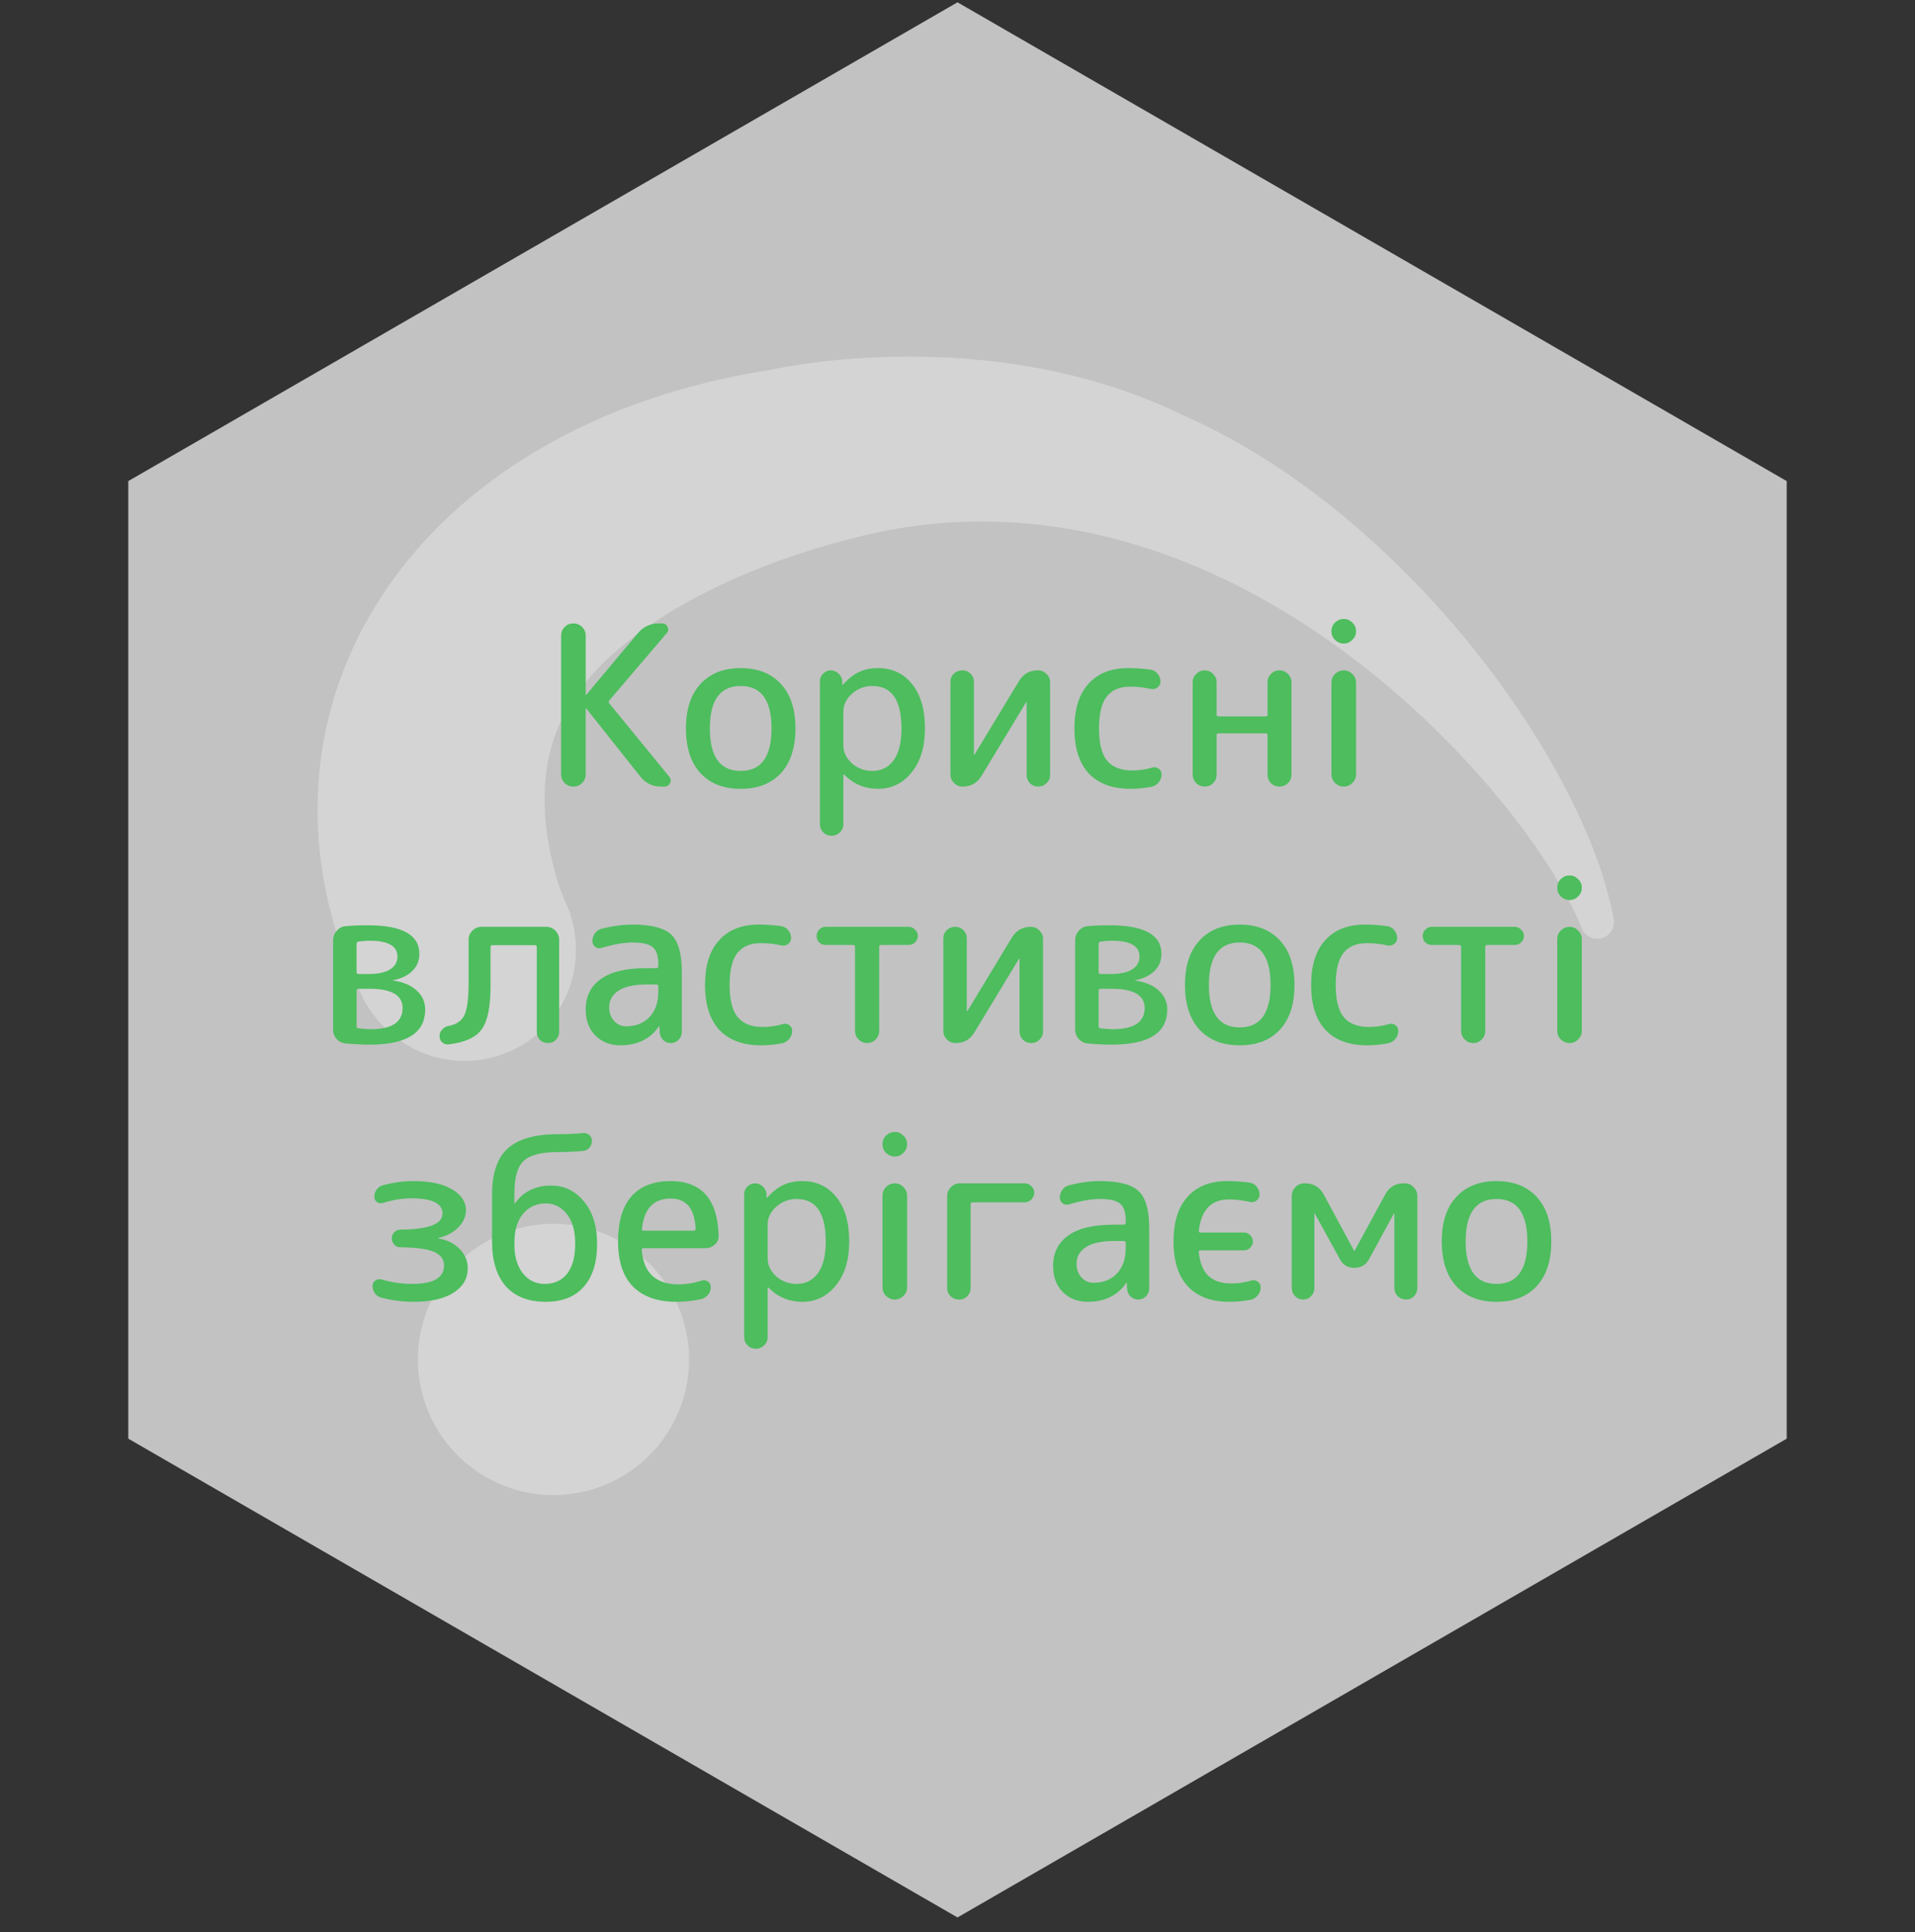 <svg xmlns="http://www.w3.org/2000/svg" width="112" height="113" viewBox="0 0 112 113" fill="none"><rect x="0" y="0" width="112" height="113" fill="#333333" stroke="none"/><path opacity="0.7" d="M56 0.135L104.497 28.135L104.497 84.135L56 112.135L7.503 84.135L7.503 28.135L56 0.135Z" fill="white"></path><path opacity="0.3" d="M21.276 58.464C21.244 58.345 20.689 57.214 20.721 57.334C13.797 41.406 24.031 24.846 45.172 21.612C45.29 21.581 57.809 18.738 69.156 24.269C82.047 29.898 92.684 44.576 94.374 53.718C94.576 54.943 92.924 55.386 92.486 54.224C89.399 46.479 71.31 25.227 49.017 31.713C48.426 31.871 41.196 33.68 36.149 37.975C33.991 39.833 32.519 41.89 32.01 44.713C31.296 49.127 33.273 53.202 32.963 52.518C32.963 52.518 32.995 52.637 32.963 52.518C34.599 55.79 33.37 59.701 30.14 61.334C26.91 62.968 23.03 61.704 21.276 58.464Z" fill="white"></path><path opacity="0.3" d="M34.422 87.162C38.653 86.029 41.164 81.68 40.03 77.449C38.897 73.218 34.548 70.707 30.317 71.841C26.086 72.975 23.575 77.323 24.709 81.554C25.843 85.785 30.191 88.296 34.422 87.162Z" fill="white"></path><path d="M34.046 45.791C33.906 45.93 33.736 46 33.536 46C33.336 46 33.166 45.93 33.026 45.791C32.887 45.651 32.817 45.482 32.817 45.281L32.817 37.177C32.817 36.977 32.887 36.807 33.026 36.667C33.166 36.528 33.336 36.458 33.536 36.458C33.736 36.458 33.906 36.528 34.046 36.667C34.185 36.807 34.255 36.977 34.255 37.177L34.255 40.628C34.255 40.637 34.259 40.641 34.268 40.641L34.294 40.628L37.314 37.02C37.636 36.646 38.041 36.458 38.529 36.458L38.738 36.458C38.878 36.458 38.978 36.524 39.039 36.654C39.109 36.785 39.096 36.907 39 37.02L35.641 40.955C35.597 41.016 35.593 41.072 35.627 41.125L39.144 45.425C39.239 45.547 39.252 45.673 39.183 45.804C39.122 45.935 39.017 46 38.869 46L38.66 46C38.163 46 37.762 45.808 37.457 45.425L34.294 41.438C34.285 41.43 34.277 41.425 34.268 41.425C34.259 41.425 34.255 41.43 34.255 41.438L34.255 45.281C34.255 45.482 34.185 45.651 34.046 45.791Z" fill="#4DBD5E"></path><path d="M45.124 42.602C45.124 40.946 44.523 40.118 43.32 40.118C42.117 40.118 41.516 40.946 41.516 42.602C41.516 44.257 42.117 45.085 43.32 45.085C44.523 45.085 45.124 44.257 45.124 42.602ZM45.673 45.216C45.106 45.826 44.322 46.131 43.32 46.131C42.318 46.131 41.534 45.826 40.967 45.216C40.401 44.597 40.118 43.726 40.118 42.602C40.118 41.477 40.401 40.61 40.967 40.001C41.534 39.382 42.318 39.072 43.32 39.072C44.322 39.072 45.106 39.382 45.673 40.001C46.239 40.61 46.522 41.477 46.522 42.602C46.522 43.726 46.239 44.597 45.673 45.216Z" fill="#4DBD5E"></path><path d="M49.325 41.621L49.325 43.582C49.325 43.983 49.491 44.336 49.822 44.641C50.162 44.937 50.563 45.085 51.025 45.085C51.548 45.085 51.962 44.876 52.267 44.458C52.572 44.039 52.724 43.421 52.724 42.602C52.724 40.946 52.158 40.118 51.025 40.118C50.563 40.118 50.162 40.271 49.822 40.576C49.491 40.872 49.325 41.22 49.325 41.621ZM49.116 48.68C48.986 48.81 48.825 48.876 48.633 48.876C48.441 48.876 48.28 48.81 48.149 48.68C48.018 48.549 47.953 48.388 47.953 48.196L47.953 39.844C47.953 39.669 48.014 39.521 48.136 39.399C48.267 39.269 48.419 39.203 48.593 39.203C48.768 39.203 48.92 39.269 49.051 39.399C49.182 39.521 49.252 39.669 49.26 39.844L49.26 40.04C49.26 40.048 49.264 40.053 49.273 40.053C49.282 40.053 49.291 40.048 49.299 40.04C49.622 39.682 49.94 39.434 50.254 39.295C50.567 39.147 50.933 39.072 51.352 39.072C52.179 39.072 52.842 39.382 53.338 40.001C53.844 40.619 54.096 41.486 54.096 42.602C54.096 43.682 53.835 44.541 53.312 45.177C52.798 45.813 52.145 46.131 51.352 46.131C50.576 46.131 49.914 45.852 49.365 45.294C49.356 45.285 49.347 45.281 49.339 45.281C49.33 45.281 49.325 45.285 49.325 45.294L49.325 48.196C49.325 48.388 49.256 48.549 49.116 48.68Z" fill="#4DBD5E"></path><path d="M56.305 46C56.105 46 55.935 45.93 55.795 45.791C55.656 45.651 55.586 45.486 55.586 45.294L55.586 39.883C55.586 39.691 55.652 39.53 55.782 39.399C55.922 39.269 56.087 39.203 56.279 39.203C56.471 39.203 56.632 39.269 56.763 39.399C56.894 39.53 56.959 39.691 56.959 39.883L56.959 44.131L56.972 44.144L56.985 44.144L59.612 39.804C59.865 39.404 60.227 39.203 60.697 39.203C60.898 39.203 61.068 39.273 61.207 39.412C61.346 39.552 61.416 39.717 61.416 39.909L61.416 45.32C61.416 45.512 61.346 45.673 61.207 45.804C61.076 45.935 60.915 46 60.723 46C60.532 46 60.37 45.935 60.24 45.804C60.109 45.673 60.044 45.512 60.044 45.32L60.044 41.072L60.031 41.059L60.017 41.059L57.39 45.399C57.138 45.8 56.776 46 56.305 46Z" fill="#4DBD5E"></path><path d="M66.107 46.131C65.061 46.131 64.255 45.834 63.688 45.242C63.122 44.641 62.839 43.761 62.839 42.602C62.839 41.46 63.113 40.589 63.662 39.987C64.211 39.377 64.982 39.072 65.976 39.072C66.438 39.072 66.878 39.103 67.296 39.164C67.462 39.19 67.597 39.269 67.701 39.399C67.814 39.53 67.871 39.682 67.871 39.857C67.871 40.005 67.81 40.123 67.688 40.21C67.575 40.297 67.444 40.323 67.296 40.288C66.913 40.201 66.507 40.157 66.08 40.157C65.479 40.157 65.026 40.353 64.721 40.745C64.425 41.129 64.277 41.748 64.277 42.602C64.277 43.473 64.433 44.1 64.747 44.484C65.07 44.867 65.558 45.059 66.211 45.059C66.621 45.059 67.013 45.002 67.388 44.889C67.527 44.846 67.653 44.867 67.767 44.954C67.88 45.033 67.936 45.142 67.936 45.281C67.936 45.456 67.88 45.612 67.767 45.752C67.653 45.891 67.514 45.978 67.348 46.013C66.93 46.092 66.516 46.131 66.107 46.131Z" fill="#4DBD5E"></path><path d="M70.945 45.804C70.814 45.935 70.653 46 70.461 46C70.269 46 70.104 45.935 69.964 45.804C69.825 45.665 69.755 45.499 69.755 45.307L69.755 39.896C69.755 39.704 69.825 39.543 69.964 39.412C70.104 39.273 70.269 39.203 70.461 39.203C70.653 39.203 70.814 39.273 70.945 39.412C71.084 39.543 71.154 39.704 71.154 39.896L71.154 41.791C71.154 41.861 71.189 41.896 71.258 41.896L74.029 41.896C74.099 41.896 74.134 41.861 74.134 41.791L74.134 39.896C74.134 39.704 74.199 39.543 74.33 39.412C74.469 39.273 74.635 39.203 74.827 39.203C75.019 39.203 75.184 39.273 75.323 39.412C75.463 39.543 75.533 39.704 75.533 39.896L75.533 45.307C75.533 45.499 75.463 45.665 75.323 45.804C75.184 45.935 75.019 46 74.827 46C74.635 46 74.469 45.935 74.33 45.804C74.199 45.665 74.134 45.499 74.134 45.307L74.134 42.994C74.134 42.924 74.099 42.889 74.029 42.889L71.258 42.889C71.189 42.889 71.154 42.924 71.154 42.994L71.154 45.307C71.154 45.499 71.084 45.665 70.945 45.804Z" fill="#4DBD5E"></path><path d="M77.871 36.916C77.871 36.715 77.941 36.545 78.081 36.406C78.229 36.267 78.399 36.197 78.591 36.197C78.782 36.197 78.948 36.267 79.087 36.406C79.235 36.545 79.309 36.715 79.309 36.916C79.309 37.116 79.235 37.286 79.087 37.425C78.948 37.565 78.782 37.635 78.591 37.635C78.399 37.635 78.229 37.565 78.081 37.425C77.941 37.286 77.871 37.116 77.871 36.916ZM79.087 45.791C78.948 45.93 78.782 46 78.591 46C78.399 46 78.229 45.93 78.081 45.791C77.941 45.651 77.871 45.482 77.871 45.281L77.871 39.922C77.871 39.722 77.941 39.552 78.081 39.412C78.229 39.273 78.399 39.203 78.591 39.203C78.782 39.203 78.948 39.273 79.087 39.412C79.235 39.552 79.309 39.722 79.309 39.922L79.309 45.281C79.309 45.482 79.235 45.651 79.087 45.791Z" fill="#4DBD5E"></path><path d="M20.854 57.941L20.854 60.007C20.854 60.085 20.884 60.129 20.945 60.137C21.259 60.172 21.503 60.19 21.677 60.19C22.923 60.19 23.546 59.776 23.546 58.948C23.546 58.199 22.897 57.824 21.599 57.824L20.958 57.824C20.889 57.824 20.854 57.863 20.854 57.941ZM20.854 55.197L20.854 56.843C20.854 56.922 20.889 56.961 20.958 56.961L21.573 56.961C22.104 56.961 22.514 56.874 22.801 56.7C23.098 56.517 23.246 56.264 23.246 55.942C23.246 55.323 22.706 55.014 21.625 55.014C21.459 55.014 21.237 55.031 20.958 55.066C20.889 55.083 20.854 55.127 20.854 55.197ZM20.226 61.026C20.017 61.009 19.839 60.922 19.691 60.765C19.551 60.608 19.481 60.421 19.481 60.203L19.481 55.001C19.481 54.783 19.551 54.595 19.691 54.438C19.83 54.273 20.004 54.181 20.213 54.164C20.588 54.129 21.019 54.112 21.507 54.112C23.52 54.112 24.527 54.669 24.527 55.785C24.527 56.177 24.392 56.508 24.122 56.778C23.851 57.048 23.472 57.231 22.984 57.327L22.971 57.34L22.984 57.34C23.586 57.427 24.047 57.623 24.37 57.928C24.701 58.225 24.867 58.595 24.867 59.039C24.867 60.407 23.786 61.092 21.625 61.092C21.198 61.092 20.732 61.07 20.226 61.026Z" fill="#4DBD5E"></path><path d="M26.244 61.078C26.104 61.096 25.978 61.057 25.865 60.961C25.76 60.865 25.708 60.743 25.708 60.595C25.708 60.447 25.76 60.316 25.865 60.203C25.969 60.09 26.1 60.02 26.257 59.994C26.71 59.907 27.015 59.689 27.172 59.34C27.329 58.992 27.407 58.368 27.407 57.471L27.407 54.948C27.407 54.748 27.481 54.574 27.629 54.425C27.777 54.277 27.952 54.203 28.152 54.203L31.956 54.203C32.156 54.203 32.331 54.277 32.479 54.425C32.627 54.574 32.701 54.748 32.701 54.948L32.701 60.346C32.701 60.529 32.636 60.686 32.505 60.817C32.383 60.939 32.23 61 32.047 61C31.864 61 31.708 60.939 31.577 60.817C31.455 60.686 31.394 60.529 31.394 60.346L31.394 55.393C31.394 55.314 31.359 55.275 31.289 55.275L28.793 55.275C28.723 55.275 28.688 55.314 28.688 55.393L28.688 57.706C28.688 58.891 28.514 59.724 28.165 60.203C27.826 60.673 27.185 60.965 26.244 61.078Z" fill="#4DBD5E"></path><path d="M37.784 57.575C37.07 57.575 36.53 57.697 36.164 57.941C35.806 58.177 35.628 58.499 35.628 58.909C35.628 59.231 35.724 59.497 35.915 59.706C36.107 59.915 36.338 60.02 36.608 60.02C37.183 60.02 37.641 59.841 37.98 59.484C38.329 59.118 38.503 58.621 38.503 57.994L38.503 57.68C38.503 57.61 38.464 57.575 38.386 57.575L37.784 57.575ZM36.281 61.131C35.689 61.131 35.201 60.939 34.817 60.556C34.443 60.172 34.255 59.667 34.255 59.039C34.255 58.273 34.547 57.68 35.131 57.262C35.715 56.835 36.599 56.621 37.784 56.621L38.386 56.621C38.464 56.621 38.503 56.582 38.503 56.504L38.503 56.36C38.503 55.898 38.394 55.576 38.176 55.393C37.959 55.21 37.567 55.118 37 55.118C36.495 55.118 35.894 55.223 35.196 55.432C35.066 55.475 34.939 55.458 34.817 55.38C34.704 55.292 34.647 55.179 34.647 55.04C34.647 54.865 34.7 54.709 34.804 54.569C34.909 54.43 35.044 54.343 35.209 54.308C35.837 54.151 36.434 54.072 37 54.072C38.098 54.072 38.852 54.269 39.261 54.661C39.671 55.053 39.876 55.772 39.876 56.817L39.876 60.36C39.876 60.534 39.81 60.686 39.68 60.817C39.558 60.939 39.41 61 39.235 61C39.061 61 38.908 60.939 38.778 60.817C38.656 60.686 38.59 60.534 38.582 60.36L38.569 60.033C38.569 60.024 38.564 60.02 38.556 60.02C38.538 60.02 38.529 60.024 38.529 60.033C38.024 60.765 37.275 61.131 36.281 61.131Z" fill="#4DBD5E"></path><path d="M44.502 61.131C43.457 61.131 42.651 60.834 42.084 60.242C41.518 59.641 41.234 58.761 41.234 57.602C41.234 56.46 41.509 55.589 42.058 54.987C42.607 54.377 43.378 54.072 44.371 54.072C44.833 54.072 45.273 54.103 45.692 54.164C45.857 54.19 45.992 54.269 46.097 54.399C46.21 54.53 46.267 54.682 46.267 54.857C46.267 55.005 46.206 55.123 46.084 55.21C45.971 55.297 45.84 55.323 45.692 55.288C45.308 55.201 44.903 55.157 44.476 55.157C43.875 55.157 43.422 55.353 43.117 55.745C42.82 56.129 42.672 56.748 42.672 57.602C42.672 58.473 42.829 59.1 43.143 59.484C43.465 59.867 43.953 60.059 44.607 60.059C45.016 60.059 45.408 60.002 45.783 59.889C45.923 59.846 46.049 59.867 46.162 59.954C46.276 60.033 46.332 60.142 46.332 60.281C46.332 60.456 46.276 60.612 46.162 60.752C46.049 60.891 45.91 60.978 45.744 61.013C45.326 61.092 44.912 61.131 44.502 61.131Z" fill="#4DBD5E"></path><path d="M48.282 55.262C48.142 55.262 48.02 55.214 47.916 55.118C47.811 55.014 47.759 54.887 47.759 54.739C47.759 54.591 47.811 54.465 47.916 54.36C48.02 54.255 48.142 54.203 48.282 54.203L53.144 54.203C53.283 54.203 53.406 54.255 53.51 54.36C53.623 54.465 53.68 54.591 53.68 54.739C53.68 54.879 53.628 55.001 53.523 55.105C53.419 55.21 53.292 55.262 53.144 55.262L51.536 55.262C51.458 55.262 51.419 55.301 51.419 55.38L51.419 60.294C51.419 60.486 51.349 60.651 51.209 60.791C51.07 60.93 50.905 61 50.713 61C50.521 61 50.356 60.93 50.216 60.791C50.077 60.651 50.007 60.486 50.007 60.294L50.007 55.38C50.007 55.301 49.968 55.262 49.889 55.262L48.282 55.262Z" fill="#4DBD5E"></path><path d="M55.89 61C55.69 61 55.52 60.93 55.381 60.791C55.241 60.651 55.172 60.486 55.172 60.294L55.172 54.883C55.172 54.691 55.237 54.53 55.368 54.399C55.507 54.269 55.673 54.203 55.864 54.203C56.056 54.203 56.217 54.269 56.348 54.399C56.479 54.53 56.544 54.691 56.544 54.883L56.544 59.131L56.557 59.144L56.57 59.144L59.197 54.804C59.45 54.404 59.812 54.203 60.282 54.203C60.483 54.203 60.653 54.273 60.792 54.412C60.931 54.552 61.001 54.717 61.001 54.909L61.001 60.32C61.001 60.512 60.931 60.673 60.792 60.804C60.661 60.935 60.5 61 60.309 61C60.117 61 59.956 60.935 59.825 60.804C59.694 60.673 59.629 60.512 59.629 60.32L59.629 56.072L59.616 56.059L59.603 56.059L56.975 60.399C56.723 60.8 56.361 61 55.89 61Z" fill="#4DBD5E"></path><path d="M64.254 57.941L64.254 60.007C64.254 60.085 64.284 60.129 64.345 60.137C64.659 60.172 64.903 60.19 65.077 60.19C66.323 60.19 66.947 59.776 66.947 58.948C66.947 58.199 66.297 57.824 64.999 57.824L64.358 57.824C64.289 57.824 64.254 57.863 64.254 57.941ZM64.254 55.197L64.254 56.843C64.254 56.922 64.289 56.961 64.358 56.961L64.973 56.961C65.504 56.961 65.914 56.874 66.201 56.7C66.498 56.517 66.646 56.264 66.646 55.942C66.646 55.323 66.106 55.014 65.025 55.014C64.859 55.014 64.637 55.031 64.358 55.066C64.289 55.083 64.254 55.127 64.254 55.197ZM63.627 61.026C63.417 61.009 63.239 60.922 63.09 60.765C62.951 60.608 62.881 60.421 62.881 60.203L62.881 55.001C62.881 54.783 62.951 54.595 63.09 54.438C63.23 54.273 63.404 54.181 63.613 54.164C63.988 54.129 64.419 54.112 64.907 54.112C66.92 54.112 67.927 54.669 67.927 55.785C67.927 56.177 67.792 56.508 67.522 56.778C67.251 57.048 66.872 57.231 66.385 57.327L66.371 57.34L66.385 57.34C66.986 57.427 67.448 57.623 67.77 57.928C68.101 58.225 68.267 58.595 68.267 59.039C68.267 60.407 67.186 61.092 65.025 61.092C64.598 61.092 64.132 61.07 63.627 61.026Z" fill="#4DBD5E"></path><path d="M74.31 57.602C74.31 55.946 73.709 55.118 72.507 55.118C71.304 55.118 70.703 55.946 70.703 57.602C70.703 59.257 71.304 60.085 72.507 60.085C73.709 60.085 74.31 59.257 74.31 57.602ZM74.859 60.216C74.293 60.826 73.509 61.131 72.507 61.131C71.504 61.131 70.72 60.826 70.154 60.216C69.587 59.597 69.304 58.726 69.304 57.602C69.304 56.477 69.587 55.61 70.154 55.001C70.72 54.382 71.504 54.072 72.507 54.072C73.509 54.072 74.293 54.382 74.859 55.001C75.426 55.61 75.709 56.477 75.709 57.602C75.709 58.726 75.426 59.597 74.859 60.216Z" fill="#4DBD5E"></path><path d="M79.95 61.131C78.904 61.131 78.098 60.834 77.532 60.242C76.965 59.641 76.682 58.761 76.682 57.602C76.682 56.46 76.957 55.589 77.506 54.987C78.055 54.377 78.826 54.072 79.819 54.072C80.281 54.072 80.721 54.103 81.139 54.164C81.305 54.19 81.44 54.269 81.545 54.399C81.658 54.53 81.715 54.682 81.715 54.857C81.715 55.005 81.653 55.123 81.531 55.21C81.418 55.297 81.287 55.323 81.139 55.288C80.756 55.201 80.351 55.157 79.924 55.157C79.323 55.157 78.869 55.353 78.564 55.745C78.268 56.129 78.12 56.748 78.12 57.602C78.12 58.473 78.277 59.1 78.591 59.484C78.913 59.867 79.401 60.059 80.055 60.059C80.464 60.059 80.856 60.002 81.231 59.889C81.37 59.846 81.497 59.867 81.61 59.954C81.723 60.033 81.78 60.142 81.78 60.281C81.78 60.456 81.723 60.612 81.61 60.752C81.497 60.891 81.357 60.978 81.192 61.013C80.773 61.092 80.359 61.131 79.95 61.131Z" fill="#4DBD5E"></path><path d="M83.729 55.262C83.59 55.262 83.468 55.214 83.363 55.118C83.259 55.014 83.206 54.887 83.206 54.739C83.206 54.591 83.259 54.465 83.363 54.36C83.468 54.255 83.59 54.203 83.729 54.203L88.592 54.203C88.731 54.203 88.853 54.255 88.958 54.36C89.071 54.465 89.128 54.591 89.128 54.739C89.128 54.879 89.075 55.001 88.971 55.105C88.866 55.21 88.74 55.262 88.592 55.262L86.984 55.262C86.906 55.262 86.866 55.301 86.866 55.38L86.866 60.294C86.866 60.486 86.797 60.651 86.657 60.791C86.518 60.93 86.352 61 86.16 61C85.969 61 85.803 60.93 85.664 60.791C85.524 60.651 85.455 60.486 85.455 60.294L85.455 55.38C85.455 55.301 85.415 55.262 85.337 55.262L83.729 55.262Z" fill="#4DBD5E"></path><path d="M91.077 51.916C91.077 51.715 91.146 51.545 91.286 51.406C91.434 51.267 91.604 51.197 91.796 51.197C91.987 51.197 92.153 51.267 92.292 51.406C92.44 51.545 92.514 51.715 92.514 51.916C92.514 52.116 92.44 52.286 92.292 52.425C92.153 52.565 91.987 52.635 91.796 52.635C91.604 52.635 91.434 52.565 91.286 52.425C91.146 52.286 91.077 52.116 91.077 51.916ZM92.292 60.791C92.153 60.93 91.987 61 91.796 61C91.604 61 91.434 60.93 91.286 60.791C91.146 60.651 91.077 60.482 91.077 60.281L91.077 54.922C91.077 54.722 91.146 54.552 91.286 54.412C91.434 54.273 91.604 54.203 91.796 54.203C91.987 54.203 92.153 54.273 92.292 54.412C92.44 54.552 92.514 54.722 92.514 54.922L92.514 60.281C92.514 60.482 92.44 60.651 92.292 60.791Z" fill="#4DBD5E"></path><path d="M22.325 75.895C22.168 75.861 22.037 75.778 21.933 75.647C21.837 75.516 21.789 75.368 21.789 75.203C21.789 75.072 21.841 74.968 21.946 74.889C22.059 74.811 22.181 74.789 22.312 74.824C22.913 74.998 23.514 75.085 24.116 75.085C25.353 75.085 25.972 74.724 25.972 74C25.972 73.652 25.78 73.39 25.397 73.216C25.022 73.042 24.36 72.95 23.41 72.942C23.27 72.942 23.153 72.889 23.057 72.785C22.961 72.68 22.913 72.558 22.913 72.419C22.913 72.279 22.961 72.162 23.057 72.066C23.153 71.961 23.275 71.909 23.423 71.909C25.061 71.9 25.88 71.586 25.88 70.968C25.88 70.375 25.27 70.079 24.05 70.079C23.536 70.079 22.983 70.17 22.39 70.353C22.268 70.388 22.155 70.371 22.05 70.301C21.946 70.223 21.893 70.118 21.893 69.987C21.893 69.822 21.941 69.678 22.037 69.556C22.133 69.425 22.259 69.343 22.416 69.308C23.018 69.151 23.606 69.072 24.181 69.072C25.148 69.072 25.902 69.234 26.442 69.556C26.983 69.879 27.253 70.284 27.253 70.772C27.253 71.129 27.109 71.46 26.821 71.765C26.542 72.061 26.155 72.27 25.658 72.392C25.64 72.392 25.632 72.397 25.632 72.406C25.632 72.423 25.64 72.432 25.658 72.432C26.172 72.519 26.582 72.724 26.887 73.046C27.2 73.368 27.357 73.743 27.357 74.17C27.357 74.763 27.083 75.238 26.534 75.595C25.985 75.952 25.201 76.131 24.181 76.131C23.571 76.131 22.952 76.052 22.325 75.895Z" fill="#4DBD5E"></path><path d="M30.086 72.667L30.086 72.798C30.086 73.495 30.252 74.052 30.583 74.471C30.914 74.88 31.337 75.085 31.851 75.085C32.417 75.085 32.857 74.885 33.171 74.484C33.484 74.083 33.641 73.504 33.641 72.745L33.641 72.732L33.641 72.719C33.641 71.987 33.48 71.416 33.158 71.007C32.835 70.589 32.421 70.379 31.916 70.379C31.367 70.379 30.923 70.584 30.583 70.994C30.252 71.395 30.086 71.952 30.086 72.667ZM31.916 76.131C30.905 76.131 30.13 75.83 29.589 75.229C29.049 74.619 28.779 73.743 28.779 72.602L28.779 69.857C28.779 68.611 29.084 67.713 29.694 67.164C30.313 66.606 31.293 66.328 32.635 66.328C33.21 66.328 33.698 66.306 34.099 66.262C34.238 66.245 34.36 66.284 34.465 66.38C34.569 66.467 34.622 66.58 34.622 66.72C34.622 66.868 34.569 67.003 34.465 67.125C34.369 67.238 34.247 67.299 34.099 67.308C33.593 67.351 33.105 67.373 32.635 67.373C31.659 67.373 30.988 67.547 30.622 67.896C30.265 68.236 30.086 68.868 30.086 69.791L30.086 70.367C30.086 70.375 30.09 70.379 30.099 70.379C30.116 70.379 30.125 70.375 30.125 70.367C30.613 69.678 31.319 69.334 32.243 69.334C33.01 69.334 33.646 69.643 34.151 70.262C34.665 70.881 34.922 71.704 34.922 72.732C34.922 73.83 34.661 74.671 34.138 75.255C33.624 75.839 32.883 76.131 31.916 76.131Z" fill="#4DBD5E"></path><path d="M39.219 70.092C38.226 70.092 37.668 70.68 37.546 71.857C37.529 71.935 37.564 71.974 37.651 71.974L40.579 71.974C40.648 71.974 40.683 71.935 40.683 71.857C40.631 70.68 40.143 70.092 39.219 70.092ZM39.546 76.131C38.457 76.131 37.616 75.835 37.023 75.242C36.44 74.649 36.148 73.769 36.148 72.602C36.148 71.434 36.409 70.554 36.932 69.961C37.464 69.369 38.226 69.072 39.219 69.072C41.032 69.072 41.969 70.135 42.03 72.262C42.038 72.471 41.964 72.645 41.807 72.785C41.651 72.924 41.468 72.994 41.258 72.994L37.638 72.994C37.568 72.994 37.533 73.029 37.533 73.098C37.638 74.44 38.352 75.111 39.677 75.111C40.139 75.111 40.592 75.037 41.036 74.889C41.167 74.846 41.289 74.863 41.402 74.941C41.516 75.02 41.572 75.129 41.572 75.268C41.572 75.434 41.52 75.582 41.415 75.713C41.311 75.843 41.176 75.93 41.01 75.974C40.531 76.079 40.043 76.131 39.546 76.131Z" fill="#4DBD5E"></path><path d="M44.896 71.621L44.896 73.582C44.896 73.983 45.062 74.336 45.393 74.641C45.733 74.937 46.134 75.085 46.595 75.085C47.118 75.085 47.532 74.876 47.837 74.458C48.142 74.039 48.295 73.421 48.295 72.602C48.295 70.946 47.728 70.118 46.595 70.118C46.134 70.118 45.733 70.271 45.393 70.576C45.062 70.872 44.896 71.22 44.896 71.621ZM44.687 78.68C44.556 78.81 44.395 78.876 44.203 78.876C44.012 78.876 43.85 78.81 43.72 78.68C43.589 78.549 43.524 78.388 43.524 78.196L43.524 69.844C43.524 69.669 43.585 69.521 43.707 69.399C43.837 69.269 43.99 69.203 44.164 69.203C44.339 69.203 44.491 69.269 44.622 69.399C44.752 69.521 44.822 69.669 44.831 69.844L44.831 70.04C44.831 70.048 44.835 70.053 44.844 70.053C44.853 70.053 44.861 70.048 44.87 70.04C45.192 69.682 45.511 69.434 45.824 69.295C46.138 69.147 46.504 69.072 46.922 69.072C47.75 69.072 48.412 69.382 48.909 70.001C49.414 70.619 49.667 71.486 49.667 72.602C49.667 73.682 49.406 74.54 48.883 75.177C48.369 75.813 47.715 76.131 46.922 76.131C46.147 76.131 45.484 75.852 44.935 75.294C44.927 75.285 44.918 75.281 44.909 75.281C44.901 75.281 44.896 75.285 44.896 75.294L44.896 78.196C44.896 78.388 44.826 78.549 44.687 78.68Z" fill="#4DBD5E"></path><path d="M51.614 66.916C51.614 66.715 51.684 66.545 51.824 66.406C51.972 66.266 52.142 66.197 52.333 66.197C52.525 66.197 52.691 66.266 52.83 66.406C52.978 66.545 53.052 66.715 53.052 66.916C53.052 67.116 52.978 67.286 52.83 67.425C52.691 67.565 52.525 67.635 52.333 67.635C52.142 67.635 51.972 67.565 51.824 67.425C51.684 67.286 51.614 67.116 51.614 66.916ZM52.83 75.791C52.691 75.93 52.525 76 52.333 76C52.142 76 51.972 75.93 51.824 75.791C51.684 75.651 51.614 75.482 51.614 75.281L51.614 69.922C51.614 69.722 51.684 69.552 51.824 69.412C51.972 69.273 52.142 69.203 52.333 69.203C52.525 69.203 52.691 69.273 52.83 69.412C52.978 69.552 53.052 69.722 53.052 69.922L53.052 75.281C53.052 75.482 52.978 75.651 52.83 75.791Z" fill="#4DBD5E"></path><path d="M56.571 75.804C56.441 75.935 56.279 76 56.088 76C55.896 76 55.73 75.935 55.591 75.804C55.46 75.673 55.395 75.512 55.395 75.32L55.395 69.948C55.395 69.748 55.469 69.573 55.617 69.425C55.765 69.277 55.94 69.203 56.14 69.203L59.931 69.203C60.079 69.203 60.209 69.26 60.323 69.373C60.436 69.478 60.493 69.604 60.493 69.752C60.493 69.9 60.436 70.031 60.323 70.144C60.209 70.257 60.079 70.314 59.931 70.314L56.885 70.314C56.807 70.314 56.767 70.353 56.767 70.432L56.767 75.32C56.767 75.512 56.702 75.673 56.571 75.804Z" fill="#4DBD5E"></path><path d="M65.12 72.576C64.406 72.576 63.865 72.698 63.499 72.942C63.142 73.177 62.963 73.499 62.963 73.909C62.963 74.231 63.059 74.497 63.251 74.706C63.443 74.915 63.674 75.02 63.944 75.02C64.519 75.02 64.976 74.841 65.316 74.484C65.665 74.118 65.839 73.621 65.839 72.994L65.839 72.68C65.839 72.61 65.8 72.576 65.721 72.576L65.12 72.576ZM63.617 76.131C63.024 76.131 62.536 75.939 62.153 75.556C61.778 75.172 61.591 74.667 61.591 74.039C61.591 73.273 61.883 72.68 62.467 72.262C63.05 71.835 63.935 71.621 65.12 71.621L65.721 71.621C65.8 71.621 65.839 71.582 65.839 71.504L65.839 71.36C65.839 70.898 65.73 70.576 65.512 70.393C65.294 70.21 64.902 70.118 64.336 70.118C63.83 70.118 63.229 70.223 62.532 70.432C62.401 70.475 62.275 70.458 62.153 70.379C62.04 70.292 61.983 70.179 61.983 70.04C61.983 69.865 62.035 69.709 62.14 69.569C62.244 69.43 62.38 69.343 62.545 69.308C63.172 69.151 63.769 69.072 64.336 69.072C65.434 69.072 66.188 69.269 66.597 69.661C67.007 70.053 67.212 70.772 67.212 71.817L67.212 75.36C67.212 75.534 67.146 75.686 67.015 75.817C66.893 75.939 66.745 76 66.571 76C66.397 76 66.244 75.939 66.114 75.817C65.992 75.686 65.926 75.534 65.917 75.36L65.904 75.033C65.904 75.024 65.9 75.02 65.891 75.02C65.874 75.02 65.865 75.024 65.865 75.033C65.36 75.765 64.61 76.131 63.617 76.131Z" fill="#4DBD5E"></path><path d="M71.903 76.131C70.858 76.131 70.052 75.835 69.485 75.242C68.919 74.641 68.635 73.761 68.635 72.602C68.635 71.46 68.91 70.589 69.459 69.987C70.008 69.377 70.779 69.072 71.773 69.072C72.234 69.072 72.674 69.103 73.093 69.164C73.258 69.19 73.393 69.269 73.498 69.399C73.611 69.53 73.668 69.682 73.668 69.857C73.668 70.005 73.607 70.123 73.485 70.21C73.372 70.297 73.241 70.323 73.093 70.288C72.666 70.192 72.26 70.144 71.877 70.144C70.84 70.144 70.252 70.754 70.112 71.974C70.112 72.044 70.143 72.079 70.204 72.079L72.753 72.079C72.901 72.079 73.023 72.131 73.119 72.236C73.224 72.34 73.276 72.462 73.276 72.602C73.276 72.741 73.224 72.863 73.119 72.968C73.023 73.072 72.901 73.124 72.753 73.124L70.204 73.124C70.126 73.124 70.095 73.164 70.112 73.242C70.182 73.878 70.374 74.34 70.688 74.628C71.001 74.915 71.441 75.059 72.008 75.059C72.417 75.059 72.809 75.002 73.184 74.889C73.324 74.846 73.45 74.867 73.563 74.954C73.677 75.033 73.733 75.142 73.733 75.281C73.733 75.456 73.677 75.612 73.563 75.752C73.45 75.891 73.311 75.978 73.145 76.013C72.727 76.092 72.313 76.131 71.903 76.131Z" fill="#4DBD5E"></path><path d="M76.674 75.804C76.552 75.935 76.4 76 76.217 76C76.034 76 75.877 75.935 75.746 75.804C75.616 75.673 75.55 75.516 75.55 75.334L75.55 69.948C75.55 69.748 75.62 69.573 75.76 69.425C75.908 69.277 76.082 69.203 76.282 69.203L76.322 69.203C76.818 69.203 77.184 69.421 77.42 69.857L79.197 73.151C79.197 73.159 79.202 73.164 79.21 73.164L79.223 73.151L81.014 69.857C81.249 69.421 81.611 69.203 82.099 69.203L82.164 69.203C82.365 69.203 82.535 69.277 82.674 69.425C82.822 69.573 82.896 69.748 82.896 69.948L82.896 75.32C82.896 75.503 82.831 75.665 82.7 75.804C82.57 75.935 82.413 76 82.23 76C82.047 76 81.885 75.935 81.746 75.804C81.615 75.665 81.55 75.503 81.55 75.32L81.55 70.981L81.537 70.968L81.524 70.968L80.073 73.634C79.89 73.974 79.602 74.144 79.21 74.144C78.827 74.144 78.544 73.974 78.361 73.634L76.897 70.968L76.884 70.968L76.871 70.981L76.871 75.334C76.871 75.516 76.805 75.673 76.674 75.804Z" fill="#4DBD5E"></path><path d="M89.328 72.602C89.328 70.946 88.727 70.118 87.524 70.118C86.322 70.118 85.72 70.946 85.72 72.602C85.72 74.257 86.322 75.085 87.524 75.085C88.727 75.085 89.328 74.257 89.328 72.602ZM89.877 75.216C89.311 75.826 88.526 76.131 87.524 76.131C86.522 76.131 85.738 75.826 85.171 75.216C84.605 74.597 84.322 73.726 84.322 72.602C84.322 71.478 84.605 70.61 85.171 70.001C85.738 69.382 86.522 69.072 87.524 69.072C88.526 69.072 89.311 69.382 89.877 70.001C90.443 70.61 90.727 71.478 90.727 72.602C90.727 73.726 90.443 74.597 89.877 75.216Z" fill="#4DBD5E"></path></svg>